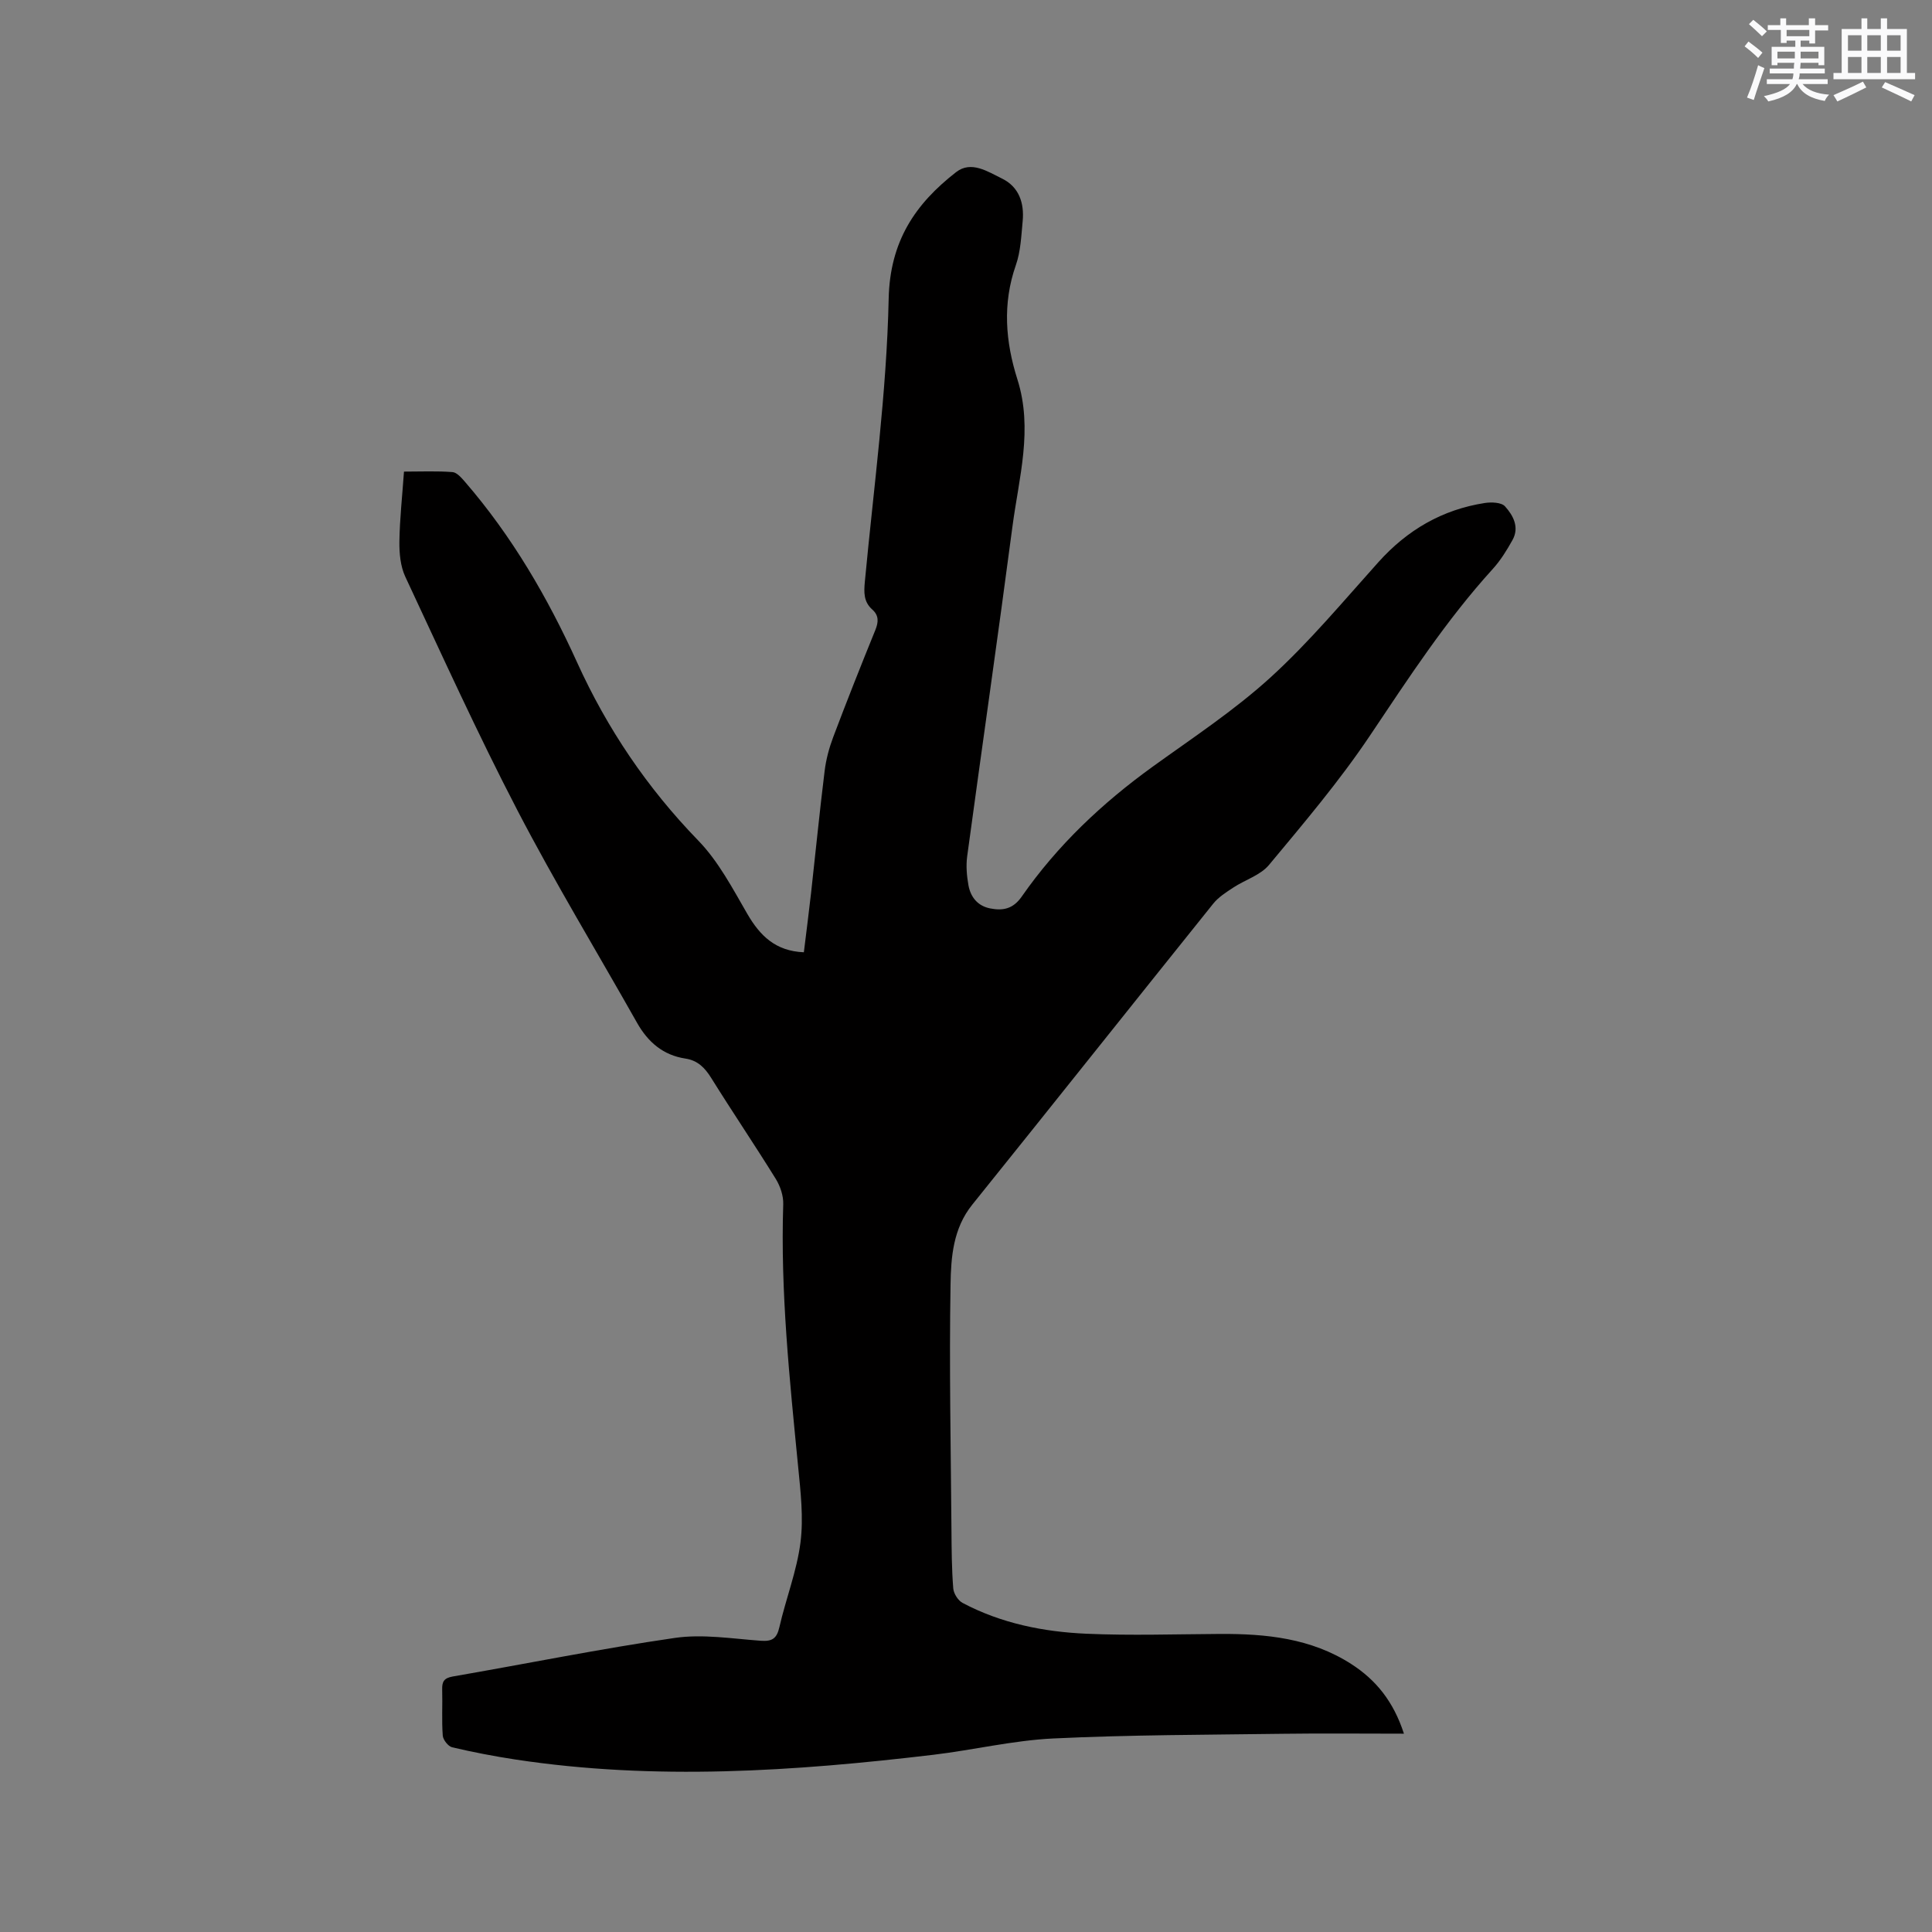 <svg enable-background="new 0 0 400 400" viewBox="0 0 400 400" xmlns="http://www.w3.org/2000/svg"><rect x="0" y="0" width="400" height="400" fill="#808080" stroke="none"/><path d="m83.64 97.64c3.53 0 6.8-.15 10.04.1.91.07 1.87 1.19 2.59 2.02 9.72 11.24 17.11 23.93 23.22 37.4 6.23 13.73 14.51 25.97 25.06 36.85 4.19 4.31 7.12 9.93 10.18 15.21 2.63 4.52 5.82 7.69 11.7 7.94.51-4.16 1.03-8.2 1.49-12.25.94-8.43 1.77-16.87 2.81-25.28.29-2.38.93-4.78 1.78-7.03 2.8-7.43 5.73-14.81 8.72-22.16.68-1.68.74-3.02-.64-4.25-1.8-1.6-1.74-3.55-1.53-5.78 1.83-19.51 4.51-39.01 4.93-58.56.26-11.92 5.5-19.63 13.97-26.22 3.12-2.42 6.54-.1 9.48 1.33 3.55 1.73 4.65 5.09 4.29 8.85-.29 3.05-.41 6.24-1.41 9.09-2.8 7.99-2.15 15.86.32 23.64 3.28 10.33.31 20.36-1.02 30.45-3 22.79-6.29 45.55-9.38 68.33-.26 1.95-.08 4.03.27 5.98.45 2.44 1.91 4.27 4.5 4.78 2.63.51 4.72.13 6.52-2.44 7.4-10.63 16.69-19.39 27.19-26.96 8.25-5.95 16.83-11.6 24.32-18.42 8.03-7.32 15.06-15.76 22.35-23.88 5.97-6.65 13.2-10.87 22.02-12.24 1.37-.21 3.44-.14 4.19.7 1.68 1.86 3.02 4.32 1.55 6.96-1.17 2.11-2.48 4.23-4.1 6.01-9.67 10.64-17.45 22.61-25.43 34.51-6.29 9.38-13.65 18.06-20.89 26.76-1.78 2.14-4.97 3.08-7.42 4.7-1.47.97-3.05 1.97-4.13 3.32-16.66 20.75-33.21 41.59-49.89 62.32-3.96 4.92-4.4 10.85-4.49 16.51-.29 16.94.06 33.89.19 50.84.03 4.03.05 8.07.37 12.08.08 1.07.99 2.51 1.92 3.01 8.02 4.25 16.77 6 25.7 6.39 9.19.4 18.42.09 27.63.04 9.54-.05 18.85.89 27.14 6.22 5.14 3.3 8.76 7.77 10.92 14.43-8.65 0-16.79-.09-24.92.02-15.89.22-31.8.21-47.67.97-8.32.4-16.55 2.39-24.85 3.38-28.79 3.42-57.62 5.36-86.51.98-4.39-.67-8.77-1.51-13.1-2.53-.82-.19-1.88-1.54-1.95-2.41-.24-3.16-.03-6.36-.12-9.54-.05-1.64.37-2.39 2.19-2.71 15.34-2.65 30.61-5.76 46.01-7.99 5.76-.83 11.81.16 17.72.59 2.37.17 3.34-.41 3.89-2.8 1.34-5.88 3.61-11.61 4.37-17.54.66-5.15.02-10.53-.49-15.77-1.76-18.04-3.67-36.07-3.08-54.25.06-1.75-.61-3.75-1.55-5.27-4.35-7.02-8.99-13.87-13.36-20.89-1.32-2.12-2.81-3.63-5.32-4.01-4.64-.7-7.77-3.41-10.03-7.4-8.27-14.65-17.01-29.07-24.77-43.99-8.24-15.86-15.64-32.17-23.22-48.38-1.01-2.16-1.25-4.86-1.22-7.29.07-4.7.6-9.44.95-14.47z" fill="#010000"/><g fill="#fafafb"><path d="m361.2 9.6.8-1c.9.7 1.9 1.4 2.9 2.3l-.9 1.1c-1-1-2-1.8-2.8-2.4zm.5 10.6c.9-2.1 1.6-4.3 2.3-6.7.4.2.8.4 1.3.6-.7 2.1-1.5 4.3-2.2 6.6zm.4-15.2.9-.9c1 .8 2 1.6 2.8 2.4l-1 1c-.9-.9-1.8-1.7-2.7-2.5zm12.5-1.2h1.2v1.4h2.7v1.1h-2.7v2.7h-1.2v-.6h-1.8v1.3h4.9v3.8h-1.2v-.5h-3.7c0 .4-.1.9-.1 1.2h5.1v1h-5.2c0 .5-.1.9-.2 1.2h6v1h-5.2c1.1 1.3 2.9 2 5.5 2.2-.4.4-.7.8-.9 1.3-2.9-.5-4.8-1.6-5.7-3.5h-.1c-.8 1.7-2.7 2.9-5.9 3.6-.2-.4-.6-.8-.9-1.1 2.8-.6 4.6-1.4 5.4-2.5h-4.8v-1h5.3c.1-.3.2-.7.2-1.2h-4.9v-1h5c0-.4 0-.8.1-1.2h-3.5v.5h-1.2v-3.8h4.9v-1.3h-1.8v.5h-1.2v-2.7h-2.7v-1h2.6v-1.4h1.2v1.4h4.7v-1.4zm-6.6 8.3h3.6c0-.4 0-.9 0-1.4h-3.6zm1.9-4.6h4.7v-1.3h-4.7zm6.6 3.2h-3.7v1.4h3.7z"/><path d="m385.3 3.8h1.3v2.2h2.8v-2.2h1.3v2.2h4.1v9.1h1.7v1.3h-16.9v-1.3h1.7v-9.1h4.1v-2.2zm.4 13.1.7 1.2c-1.8.9-3.8 1.9-6 2.9-.2-.4-.5-.8-.8-1.3 2.3-1 4.3-1.9 6.1-2.8zm-3.1-6.4h2.8v-3.2h-2.8zm0 4.6h2.8v-3.3h-2.8zm4-4.6h2.8v-3.2h-2.8zm0 4.6h2.8v-3.3h-2.8zm3.7 1.9c2.1.9 4.1 1.8 6.1 2.7l-.7 1.3c-2.2-1.1-4.2-2-6.1-2.9zm3.2-9.7h-2.8v3.2h2.8zm-2.8 7.8h2.8v-3.3h-2.8z"/></g></svg>